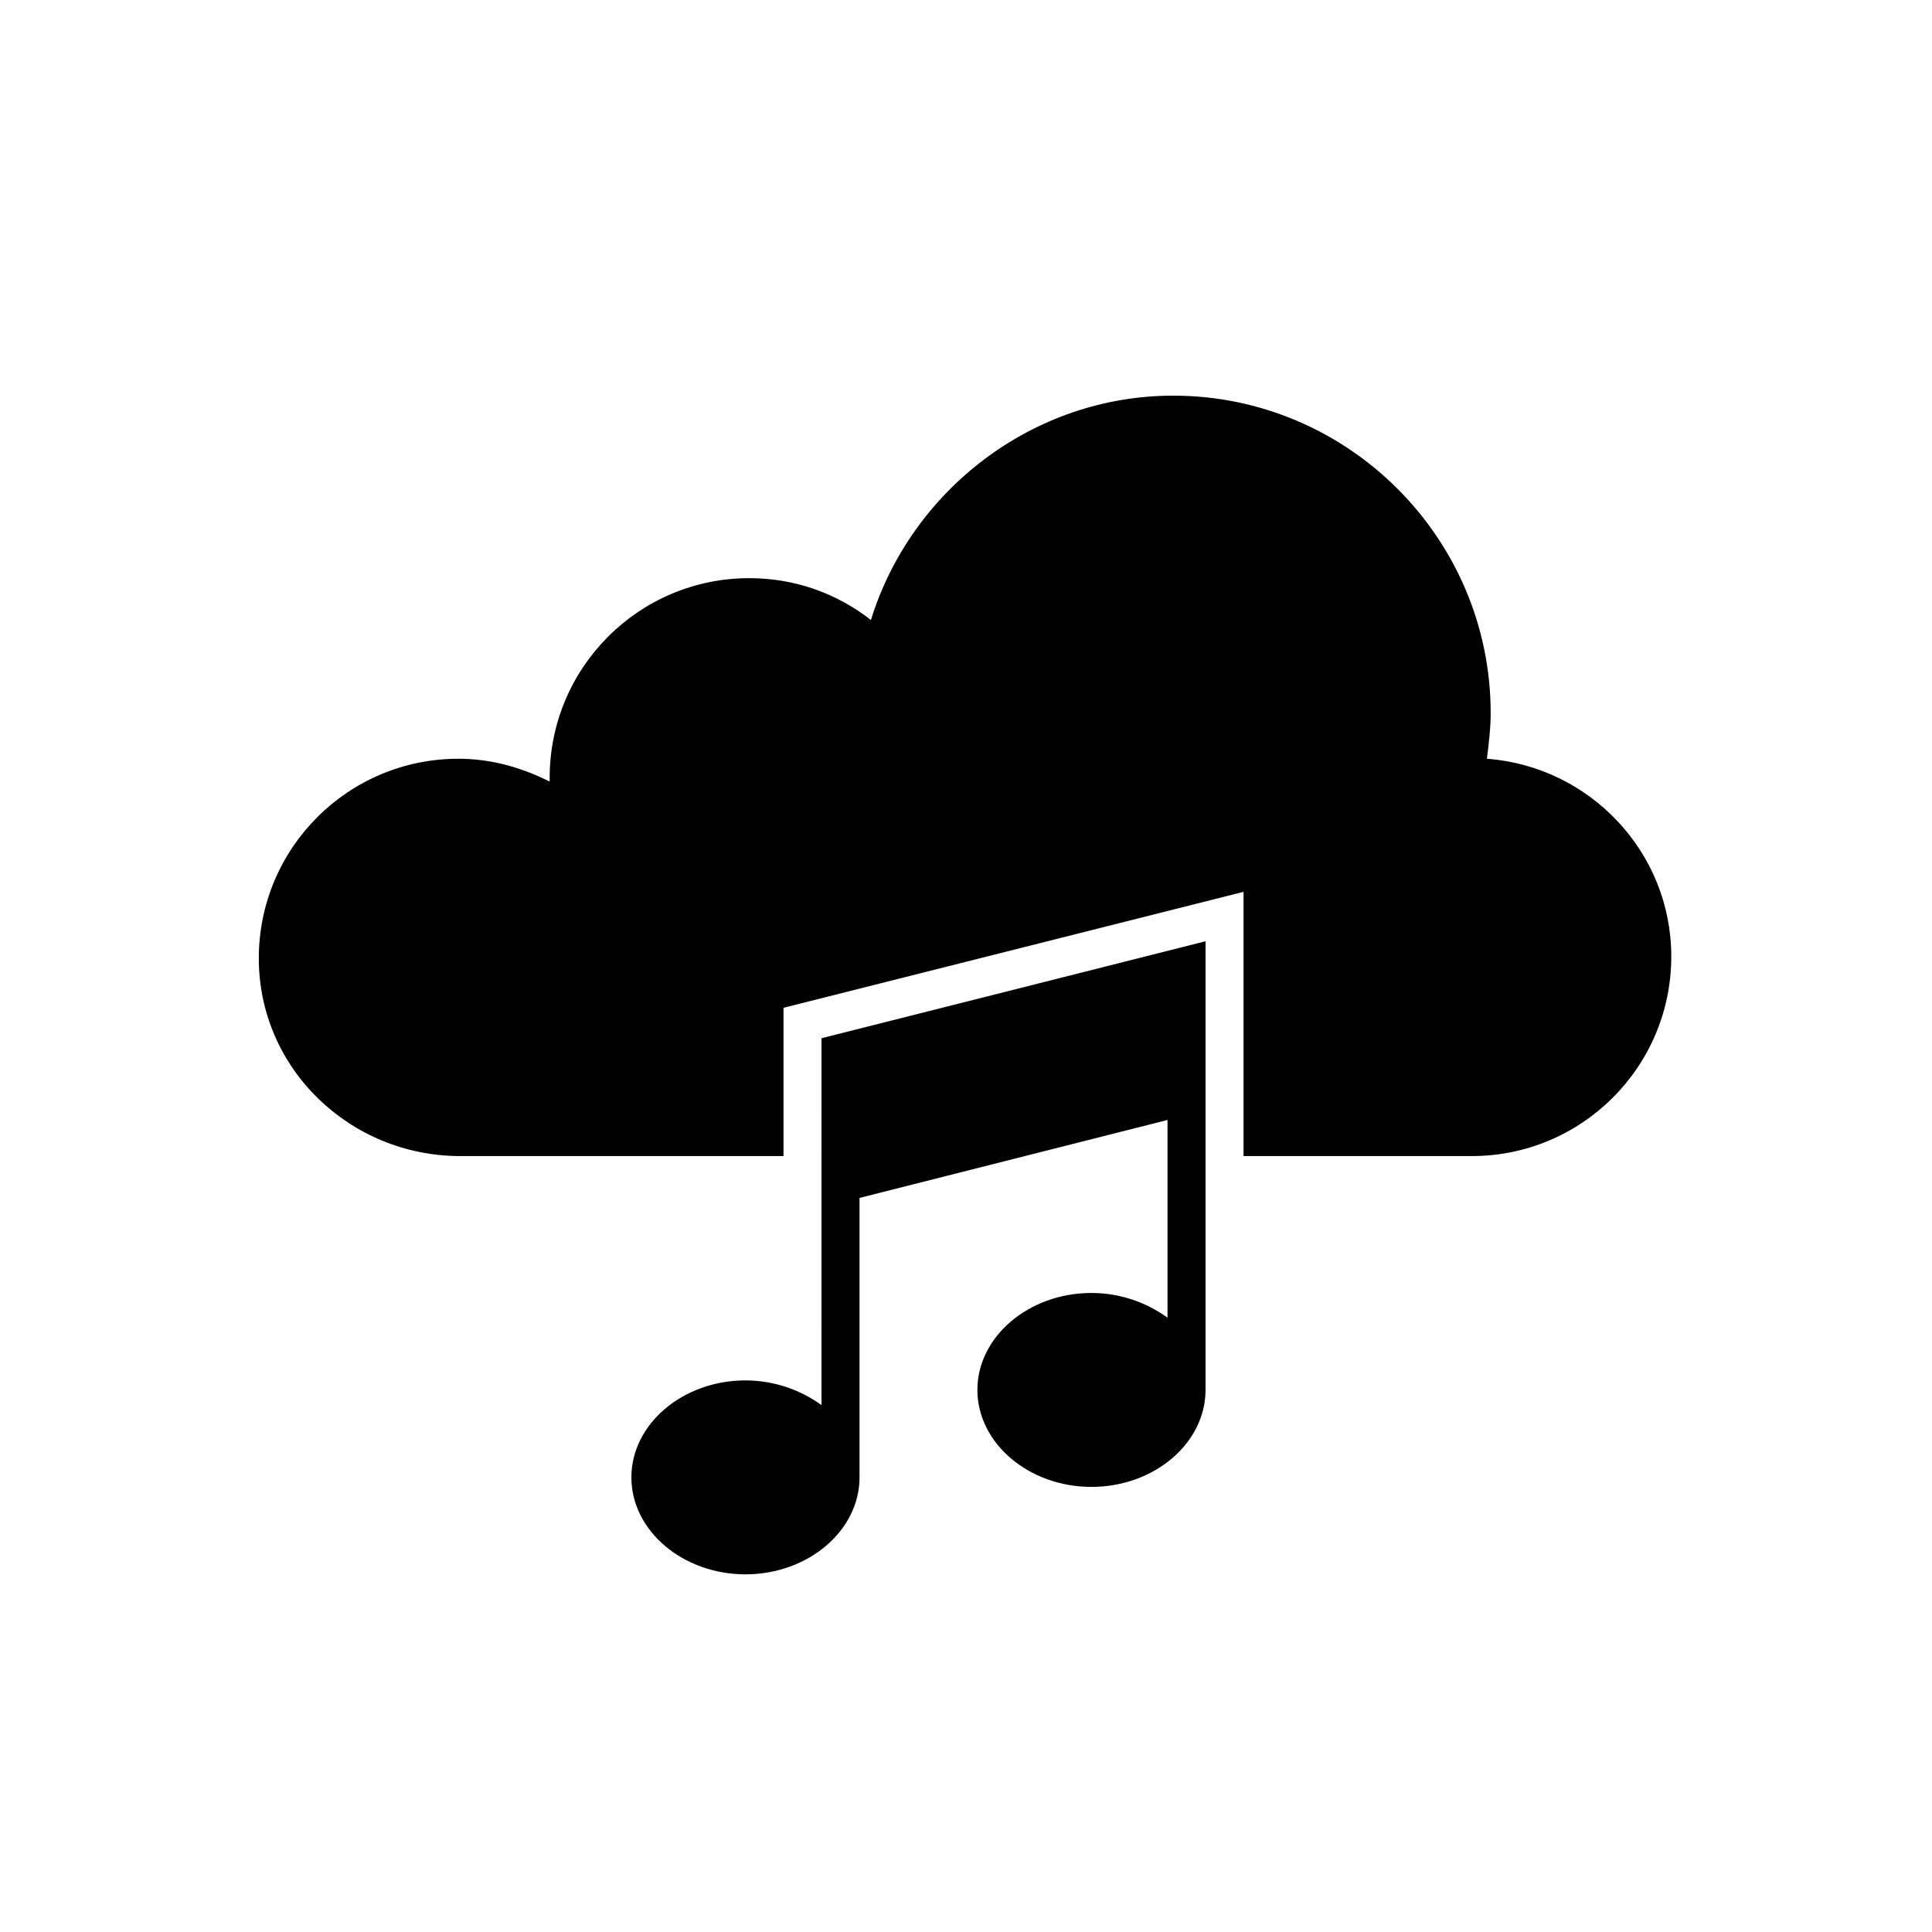 <?xml version="1.0" encoding="UTF-8"?>
<!-- Uploaded to: ICON Repo, www.svgrepo.com, Generator: ICON Repo Mixer Tools -->
<svg fill="#000000" width="800px" height="800px" version="1.1" viewBox="144 144 512 512" xmlns="http://www.w3.org/2000/svg">
 <path d="m361.71 419.14 101.77-25.695v118.9c0 14.105-13.598 25.699-30.23 25.699-16.625 0-30.23-11.594-30.23-25.699 0-14.105 13.602-25.695 30.23-25.695 7.559 0 14.609 2.519 20.152 6.551v-52.395l-81.617 20.656v74.059c0 14.105-13.602 25.695-30.23 25.695-16.625 0-30.23-11.586-30.23-25.695 0-14.113 13.602-25.699 30.23-25.699 7.559 0 14.609 2.519 20.152 6.551zm176.33-74.062c0.504-4.031 1.004-8.062 1.004-12.09 0.004-46.352-37.781-84.137-84.133-84.137-37.281 0-69.527 25.191-80.105 59.449-9.07-7.055-20.152-11.082-32.242-11.082-29.223 0-52.898 23.68-52.898 52.898v1.008c-7.055-3.527-15.113-6.047-24.184-6.047-29.223 0-52.898 23.68-52.898 52.898-0.004 29.223 24.18 52.398 53.398 52.398h85.648v-39.297l121.92-30.73v70.027h60.457c29.227 0 52.898-23.68 52.898-52.898 0-27.711-21.664-50.383-48.867-52.398z"/>
</svg>
